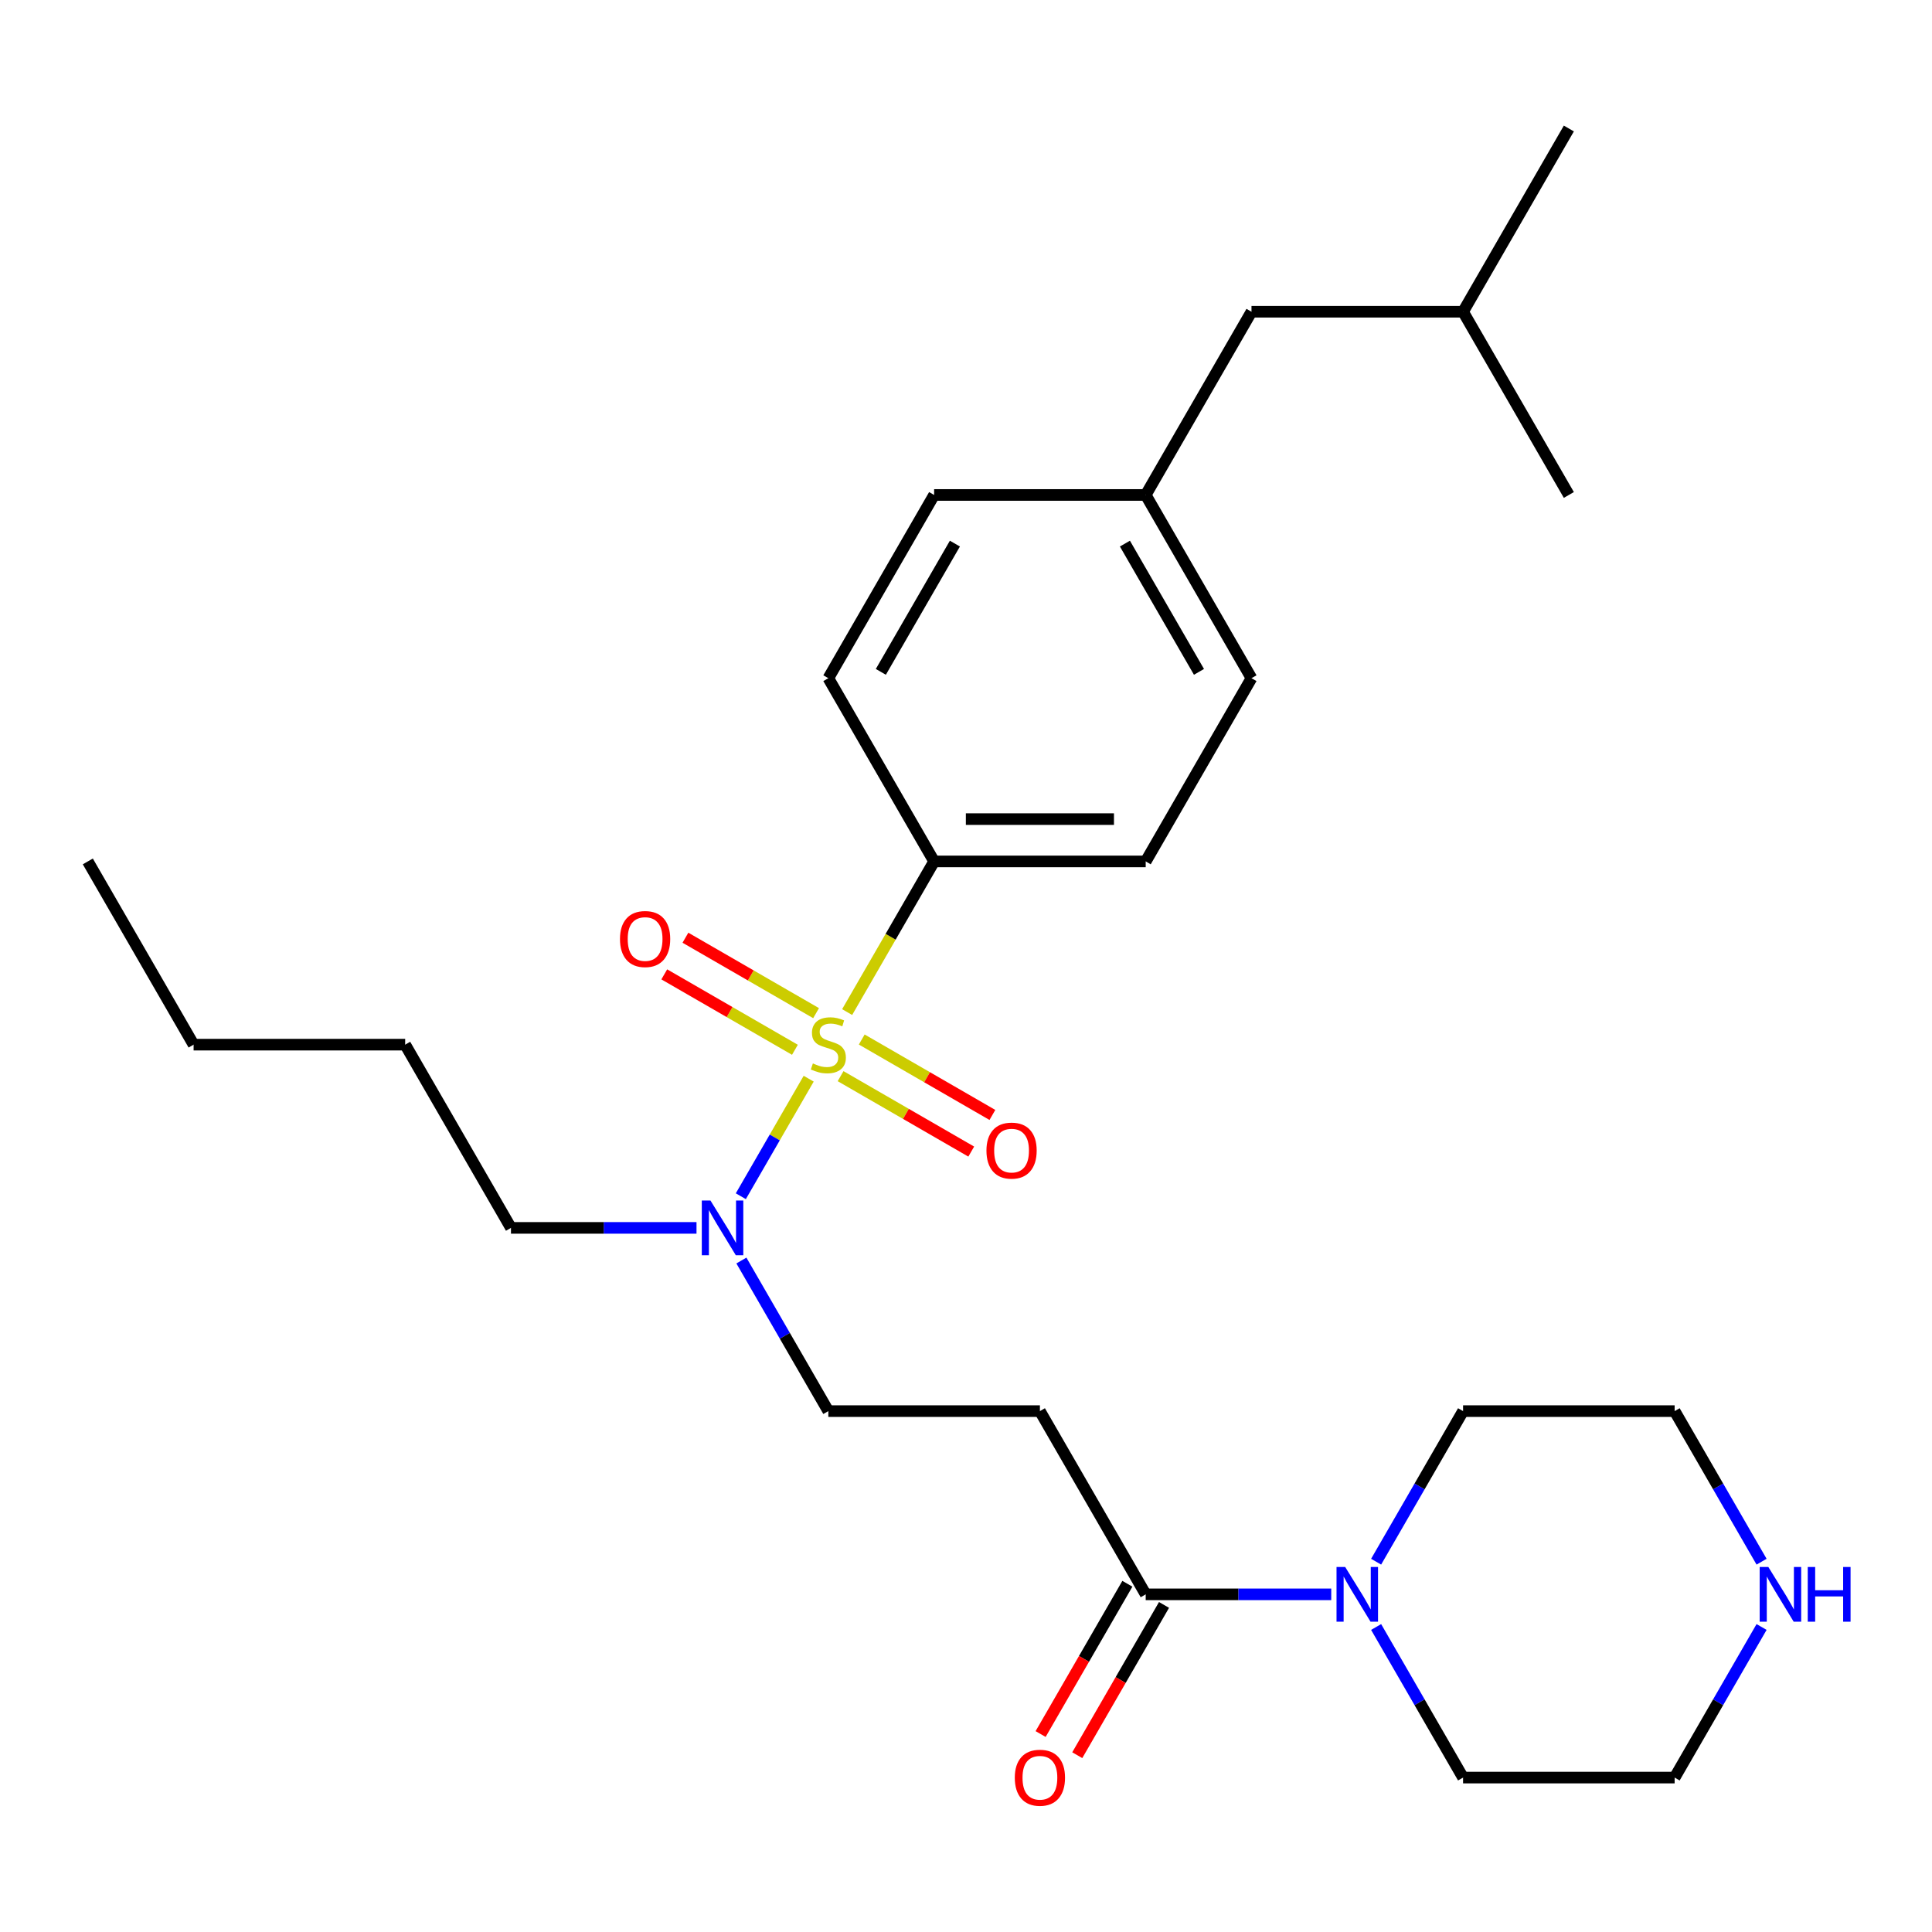 <?xml version='1.0' encoding='iso-8859-1'?>
<svg version='1.1' baseProfile='full'
              xmlns='http://www.w3.org/2000/svg'
                      xmlns:rdkit='http://www.rdkit.org/xml'
                      xmlns:xlink='http://www.w3.org/1999/xlink'
                  xml:space='preserve'
width='1000px' height='1000px' viewBox='0 0 1000 1000'>
<!-- END OF HEADER -->
<rect style='opacity:1.0;fill:#FFFFFF;stroke:none' width='1000' height='1000' x='0' y='0'> </rect>
<path class='bond-2' d='M 418.573,558.329 L 401.012,588.745' style='fill:none;fill-rule:evenodd;stroke:#CCCC00;stroke-width:6px;stroke-linecap:butt;stroke-linejoin:miter;stroke-opacity:1' />
<path class='bond-2' d='M 401.012,588.745 L 383.452,619.162' style='fill:none;fill-rule:evenodd;stroke:#0000FF;stroke-width:6px;stroke-linecap:butt;stroke-linejoin:miter;stroke-opacity:1' />
<path class='bond-4' d='M 438.478,523.853 L 460.989,484.862' style='fill:none;fill-rule:evenodd;stroke:#CCCC00;stroke-width:6px;stroke-linecap:butt;stroke-linejoin:miter;stroke-opacity:1' />
<path class='bond-4' d='M 460.989,484.862 L 483.501,445.871' style='fill:none;fill-rule:evenodd;stroke:#000000;stroke-width:6px;stroke-linecap:butt;stroke-linejoin:miter;stroke-opacity:1' />
<path class='bond-5' d='M 435.087,557.018 L 468.9,576.54' style='fill:none;fill-rule:evenodd;stroke:#CCCC00;stroke-width:6px;stroke-linecap:butt;stroke-linejoin:miter;stroke-opacity:1' />
<path class='bond-5' d='M 468.9,576.54 L 502.713,596.062' style='fill:none;fill-rule:evenodd;stroke:#FF0000;stroke-width:6px;stroke-linecap:butt;stroke-linejoin:miter;stroke-opacity:1' />
<path class='bond-5' d='M 446.038,538.05 L 479.851,557.572' style='fill:none;fill-rule:evenodd;stroke:#CCCC00;stroke-width:6px;stroke-linecap:butt;stroke-linejoin:miter;stroke-opacity:1' />
<path class='bond-5' d='M 479.851,557.572 L 513.664,577.094' style='fill:none;fill-rule:evenodd;stroke:#FF0000;stroke-width:6px;stroke-linecap:butt;stroke-linejoin:miter;stroke-opacity:1' />
<path class='bond-6' d='M 422.403,524.404 L 388.59,504.882' style='fill:none;fill-rule:evenodd;stroke:#CCCC00;stroke-width:6px;stroke-linecap:butt;stroke-linejoin:miter;stroke-opacity:1' />
<path class='bond-6' d='M 388.59,504.882 L 354.777,485.361' style='fill:none;fill-rule:evenodd;stroke:#FF0000;stroke-width:6px;stroke-linecap:butt;stroke-linejoin:miter;stroke-opacity:1' />
<path class='bond-6' d='M 411.452,543.372 L 377.639,523.85' style='fill:none;fill-rule:evenodd;stroke:#CCCC00;stroke-width:6px;stroke-linecap:butt;stroke-linejoin:miter;stroke-opacity:1' />
<path class='bond-6' d='M 377.639,523.85 L 343.826,504.329' style='fill:none;fill-rule:evenodd;stroke:#FF0000;stroke-width:6px;stroke-linecap:butt;stroke-linejoin:miter;stroke-opacity:1' />
<path class='bond-0' d='M 593.012,825.23 L 538.257,730.391' style='fill:none;fill-rule:evenodd;stroke:#000000;stroke-width:6px;stroke-linecap:butt;stroke-linejoin:miter;stroke-opacity:1' />
<path class='bond-1' d='M 593.012,825.23 L 641.029,825.23' style='fill:none;fill-rule:evenodd;stroke:#000000;stroke-width:6px;stroke-linecap:butt;stroke-linejoin:miter;stroke-opacity:1' />
<path class='bond-1' d='M 641.029,825.23 L 689.046,825.23' style='fill:none;fill-rule:evenodd;stroke:#0000FF;stroke-width:6px;stroke-linecap:butt;stroke-linejoin:miter;stroke-opacity:1' />
<path class='bond-9' d='M 583.528,819.755 L 561.075,858.646' style='fill:none;fill-rule:evenodd;stroke:#000000;stroke-width:6px;stroke-linecap:butt;stroke-linejoin:miter;stroke-opacity:1' />
<path class='bond-9' d='M 561.075,858.646 L 538.621,897.537' style='fill:none;fill-rule:evenodd;stroke:#FF0000;stroke-width:6px;stroke-linecap:butt;stroke-linejoin:miter;stroke-opacity:1' />
<path class='bond-9' d='M 602.496,830.706 L 580.043,869.597' style='fill:none;fill-rule:evenodd;stroke:#000000;stroke-width:6px;stroke-linecap:butt;stroke-linejoin:miter;stroke-opacity:1' />
<path class='bond-9' d='M 580.043,869.597 L 557.589,908.488' style='fill:none;fill-rule:evenodd;stroke:#FF0000;stroke-width:6px;stroke-linecap:butt;stroke-linejoin:miter;stroke-opacity:1' />
<path class='bond-16' d='M 712.28,808.333 L 734.78,769.362' style='fill:none;fill-rule:evenodd;stroke:#0000FF;stroke-width:6px;stroke-linecap:butt;stroke-linejoin:miter;stroke-opacity:1' />
<path class='bond-16' d='M 734.78,769.362 L 757.28,730.391' style='fill:none;fill-rule:evenodd;stroke:#000000;stroke-width:6px;stroke-linecap:butt;stroke-linejoin:miter;stroke-opacity:1' />
<path class='bond-17' d='M 712.28,842.128 L 734.78,881.099' style='fill:none;fill-rule:evenodd;stroke:#0000FF;stroke-width:6px;stroke-linecap:butt;stroke-linejoin:miter;stroke-opacity:1' />
<path class='bond-17' d='M 734.78,881.099 L 757.28,920.07' style='fill:none;fill-rule:evenodd;stroke:#000000;stroke-width:6px;stroke-linecap:butt;stroke-linejoin:miter;stroke-opacity:1' />
<path class='bond-7' d='M 383.745,652.449 L 406.245,691.42' style='fill:none;fill-rule:evenodd;stroke:#0000FF;stroke-width:6px;stroke-linecap:butt;stroke-linejoin:miter;stroke-opacity:1' />
<path class='bond-7' d='M 406.245,691.42 L 428.745,730.391' style='fill:none;fill-rule:evenodd;stroke:#000000;stroke-width:6px;stroke-linecap:butt;stroke-linejoin:miter;stroke-opacity:1' />
<path class='bond-18' d='M 360.511,635.551 L 312.495,635.551' style='fill:none;fill-rule:evenodd;stroke:#0000FF;stroke-width:6px;stroke-linecap:butt;stroke-linejoin:miter;stroke-opacity:1' />
<path class='bond-18' d='M 312.495,635.551 L 264.478,635.551' style='fill:none;fill-rule:evenodd;stroke:#000000;stroke-width:6px;stroke-linecap:butt;stroke-linejoin:miter;stroke-opacity:1' />
<path class='bond-3' d='M 538.257,730.391 L 428.745,730.391' style='fill:none;fill-rule:evenodd;stroke:#000000;stroke-width:6px;stroke-linecap:butt;stroke-linejoin:miter;stroke-opacity:1' />
<path class='bond-10' d='M 483.501,445.871 L 593.012,445.871' style='fill:none;fill-rule:evenodd;stroke:#000000;stroke-width:6px;stroke-linecap:butt;stroke-linejoin:miter;stroke-opacity:1' />
<path class='bond-10' d='M 499.927,423.969 L 576.586,423.969' style='fill:none;fill-rule:evenodd;stroke:#000000;stroke-width:6px;stroke-linecap:butt;stroke-linejoin:miter;stroke-opacity:1' />
<path class='bond-11' d='M 483.501,445.871 L 428.745,351.032' style='fill:none;fill-rule:evenodd;stroke:#000000;stroke-width:6px;stroke-linecap:butt;stroke-linejoin:miter;stroke-opacity:1' />
<path class='bond-8' d='M 911.791,842.128 L 889.291,881.099' style='fill:none;fill-rule:evenodd;stroke:#0000FF;stroke-width:6px;stroke-linecap:butt;stroke-linejoin:miter;stroke-opacity:1' />
<path class='bond-8' d='M 889.291,881.099 L 866.791,920.07' style='fill:none;fill-rule:evenodd;stroke:#000000;stroke-width:6px;stroke-linecap:butt;stroke-linejoin:miter;stroke-opacity:1' />
<path class='bond-28' d='M 911.791,808.333 L 889.291,769.362' style='fill:none;fill-rule:evenodd;stroke:#0000FF;stroke-width:6px;stroke-linecap:butt;stroke-linejoin:miter;stroke-opacity:1' />
<path class='bond-28' d='M 889.291,769.362 L 866.791,730.391' style='fill:none;fill-rule:evenodd;stroke:#000000;stroke-width:6px;stroke-linecap:butt;stroke-linejoin:miter;stroke-opacity:1' />
<path class='bond-14' d='M 593.012,445.871 L 647.768,351.032' style='fill:none;fill-rule:evenodd;stroke:#000000;stroke-width:6px;stroke-linecap:butt;stroke-linejoin:miter;stroke-opacity:1' />
<path class='bond-13' d='M 428.745,351.032 L 483.501,256.192' style='fill:none;fill-rule:evenodd;stroke:#000000;stroke-width:6px;stroke-linecap:butt;stroke-linejoin:miter;stroke-opacity:1' />
<path class='bond-13' d='M 455.926,347.757 L 494.255,281.369' style='fill:none;fill-rule:evenodd;stroke:#000000;stroke-width:6px;stroke-linecap:butt;stroke-linejoin:miter;stroke-opacity:1' />
<path class='bond-12' d='M 593.012,256.192 L 483.501,256.192' style='fill:none;fill-rule:evenodd;stroke:#000000;stroke-width:6px;stroke-linecap:butt;stroke-linejoin:miter;stroke-opacity:1' />
<path class='bond-15' d='M 593.012,256.192 L 647.768,161.352' style='fill:none;fill-rule:evenodd;stroke:#000000;stroke-width:6px;stroke-linecap:butt;stroke-linejoin:miter;stroke-opacity:1' />
<path class='bond-27' d='M 593.012,256.192 L 647.768,351.032' style='fill:none;fill-rule:evenodd;stroke:#000000;stroke-width:6px;stroke-linecap:butt;stroke-linejoin:miter;stroke-opacity:1' />
<path class='bond-27' d='M 582.258,281.369 L 620.587,347.757' style='fill:none;fill-rule:evenodd;stroke:#000000;stroke-width:6px;stroke-linecap:butt;stroke-linejoin:miter;stroke-opacity:1' />
<path class='bond-21' d='M 647.768,161.352 L 757.28,161.352' style='fill:none;fill-rule:evenodd;stroke:#000000;stroke-width:6px;stroke-linecap:butt;stroke-linejoin:miter;stroke-opacity:1' />
<path class='bond-20' d='M 757.28,730.391 L 866.791,730.391' style='fill:none;fill-rule:evenodd;stroke:#000000;stroke-width:6px;stroke-linecap:butt;stroke-linejoin:miter;stroke-opacity:1' />
<path class='bond-19' d='M 757.28,920.07 L 866.791,920.07' style='fill:none;fill-rule:evenodd;stroke:#000000;stroke-width:6px;stroke-linecap:butt;stroke-linejoin:miter;stroke-opacity:1' />
<path class='bond-22' d='M 264.478,635.551 L 209.722,540.711' style='fill:none;fill-rule:evenodd;stroke:#000000;stroke-width:6px;stroke-linecap:butt;stroke-linejoin:miter;stroke-opacity:1' />
<path class='bond-24' d='M 757.28,161.352 L 812.035,66.512' style='fill:none;fill-rule:evenodd;stroke:#000000;stroke-width:6px;stroke-linecap:butt;stroke-linejoin:miter;stroke-opacity:1' />
<path class='bond-25' d='M 757.28,161.352 L 812.035,256.192' style='fill:none;fill-rule:evenodd;stroke:#000000;stroke-width:6px;stroke-linecap:butt;stroke-linejoin:miter;stroke-opacity:1' />
<path class='bond-23' d='M 209.722,540.711 L 100.21,540.711' style='fill:none;fill-rule:evenodd;stroke:#000000;stroke-width:6px;stroke-linecap:butt;stroke-linejoin:miter;stroke-opacity:1' />
<path class='bond-26' d='M 100.21,540.711 L 45.455,445.871' style='fill:none;fill-rule:evenodd;stroke:#000000;stroke-width:6px;stroke-linecap:butt;stroke-linejoin:miter;stroke-opacity:1' />
<path  class='atom-0' d='M 420.745 550.431
Q 421.065 550.551, 422.385 551.111
Q 423.705 551.671, 425.145 552.031
Q 426.625 552.351, 428.065 552.351
Q 430.745 552.351, 432.305 551.071
Q 433.865 549.751, 433.865 547.471
Q 433.865 545.911, 433.065 544.951
Q 432.305 543.991, 431.105 543.471
Q 429.905 542.951, 427.905 542.351
Q 425.385 541.591, 423.865 540.871
Q 422.385 540.151, 421.305 538.631
Q 420.265 537.111, 420.265 534.551
Q 420.265 530.991, 422.665 528.791
Q 425.105 526.591, 429.905 526.591
Q 433.185 526.591, 436.905 528.151
L 435.985 531.231
Q 432.585 529.831, 430.025 529.831
Q 427.265 529.831, 425.745 530.991
Q 424.225 532.111, 424.265 534.071
Q 424.265 535.591, 425.025 536.511
Q 425.825 537.431, 426.945 537.951
Q 428.105 538.471, 430.025 539.071
Q 432.585 539.871, 434.105 540.671
Q 435.625 541.471, 436.705 543.111
Q 437.825 544.711, 437.825 547.471
Q 437.825 551.391, 435.185 553.511
Q 432.585 555.591, 428.225 555.591
Q 425.705 555.591, 423.785 555.031
Q 421.905 554.511, 419.665 553.591
L 420.745 550.431
' fill='#CCCC00'/>
<path  class='atom-2' d='M 696.264 811.07
L 705.544 826.07
Q 706.464 827.55, 707.944 830.23
Q 709.424 832.91, 709.504 833.07
L 709.504 811.07
L 713.264 811.07
L 713.264 839.39
L 709.384 839.39
L 699.424 822.99
Q 698.264 821.07, 697.024 818.87
Q 695.824 816.67, 695.464 815.99
L 695.464 839.39
L 691.784 839.39
L 691.784 811.07
L 696.264 811.07
' fill='#0000FF'/>
<path  class='atom-3' d='M 367.729 621.391
L 377.009 636.391
Q 377.929 637.871, 379.409 640.551
Q 380.889 643.231, 380.969 643.391
L 380.969 621.391
L 384.729 621.391
L 384.729 649.711
L 380.849 649.711
L 370.889 633.311
Q 369.729 631.391, 368.489 629.191
Q 367.289 626.991, 366.929 626.311
L 366.929 649.711
L 363.249 649.711
L 363.249 621.391
L 367.729 621.391
' fill='#0000FF'/>
<path  class='atom-6' d='M 510.585 595.547
Q 510.585 588.747, 513.945 584.947
Q 517.305 581.147, 523.585 581.147
Q 529.865 581.147, 533.225 584.947
Q 536.585 588.747, 536.585 595.547
Q 536.585 602.427, 533.185 606.347
Q 529.785 610.227, 523.585 610.227
Q 517.345 610.227, 513.945 606.347
Q 510.585 602.467, 510.585 595.547
M 523.585 607.027
Q 527.905 607.027, 530.225 604.147
Q 532.585 601.227, 532.585 595.547
Q 532.585 589.987, 530.225 587.187
Q 527.905 584.347, 523.585 584.347
Q 519.265 584.347, 516.905 587.147
Q 514.585 589.947, 514.585 595.547
Q 514.585 601.267, 516.905 604.147
Q 519.265 607.027, 523.585 607.027
' fill='#FF0000'/>
<path  class='atom-7' d='M 320.905 486.035
Q 320.905 479.235, 324.265 475.435
Q 327.625 471.635, 333.905 471.635
Q 340.185 471.635, 343.545 475.435
Q 346.905 479.235, 346.905 486.035
Q 346.905 492.915, 343.505 496.835
Q 340.105 500.715, 333.905 500.715
Q 327.665 500.715, 324.265 496.835
Q 320.905 492.955, 320.905 486.035
M 333.905 497.515
Q 338.225 497.515, 340.545 494.635
Q 342.905 491.715, 342.905 486.035
Q 342.905 480.475, 340.545 477.675
Q 338.225 474.835, 333.905 474.835
Q 329.585 474.835, 327.225 477.635
Q 324.905 480.435, 324.905 486.035
Q 324.905 491.755, 327.225 494.635
Q 329.585 497.515, 333.905 497.515
' fill='#FF0000'/>
<path  class='atom-9' d='M 915.287 811.07
L 924.567 826.07
Q 925.487 827.55, 926.967 830.23
Q 928.447 832.91, 928.527 833.07
L 928.527 811.07
L 932.287 811.07
L 932.287 839.39
L 928.407 839.39
L 918.447 822.99
Q 917.287 821.07, 916.047 818.87
Q 914.847 816.67, 914.487 815.99
L 914.487 839.39
L 910.807 839.39
L 910.807 811.07
L 915.287 811.07
' fill='#0000FF'/>
<path  class='atom-9' d='M 935.687 811.07
L 939.527 811.07
L 939.527 823.11
L 954.007 823.11
L 954.007 811.07
L 957.847 811.07
L 957.847 839.39
L 954.007 839.39
L 954.007 826.31
L 939.527 826.31
L 939.527 839.39
L 935.687 839.39
L 935.687 811.07
' fill='#0000FF'/>
<path  class='atom-10' d='M 525.257 920.15
Q 525.257 913.35, 528.617 909.55
Q 531.977 905.75, 538.257 905.75
Q 544.537 905.75, 547.897 909.55
Q 551.257 913.35, 551.257 920.15
Q 551.257 927.03, 547.857 930.95
Q 544.457 934.83, 538.257 934.83
Q 532.017 934.83, 528.617 930.95
Q 525.257 927.07, 525.257 920.15
M 538.257 931.63
Q 542.577 931.63, 544.897 928.75
Q 547.257 925.83, 547.257 920.15
Q 547.257 914.59, 544.897 911.79
Q 542.577 908.95, 538.257 908.95
Q 533.937 908.95, 531.577 911.75
Q 529.257 914.55, 529.257 920.15
Q 529.257 925.87, 531.577 928.75
Q 533.937 931.63, 538.257 931.63
' fill='#FF0000'/>
</svg>
